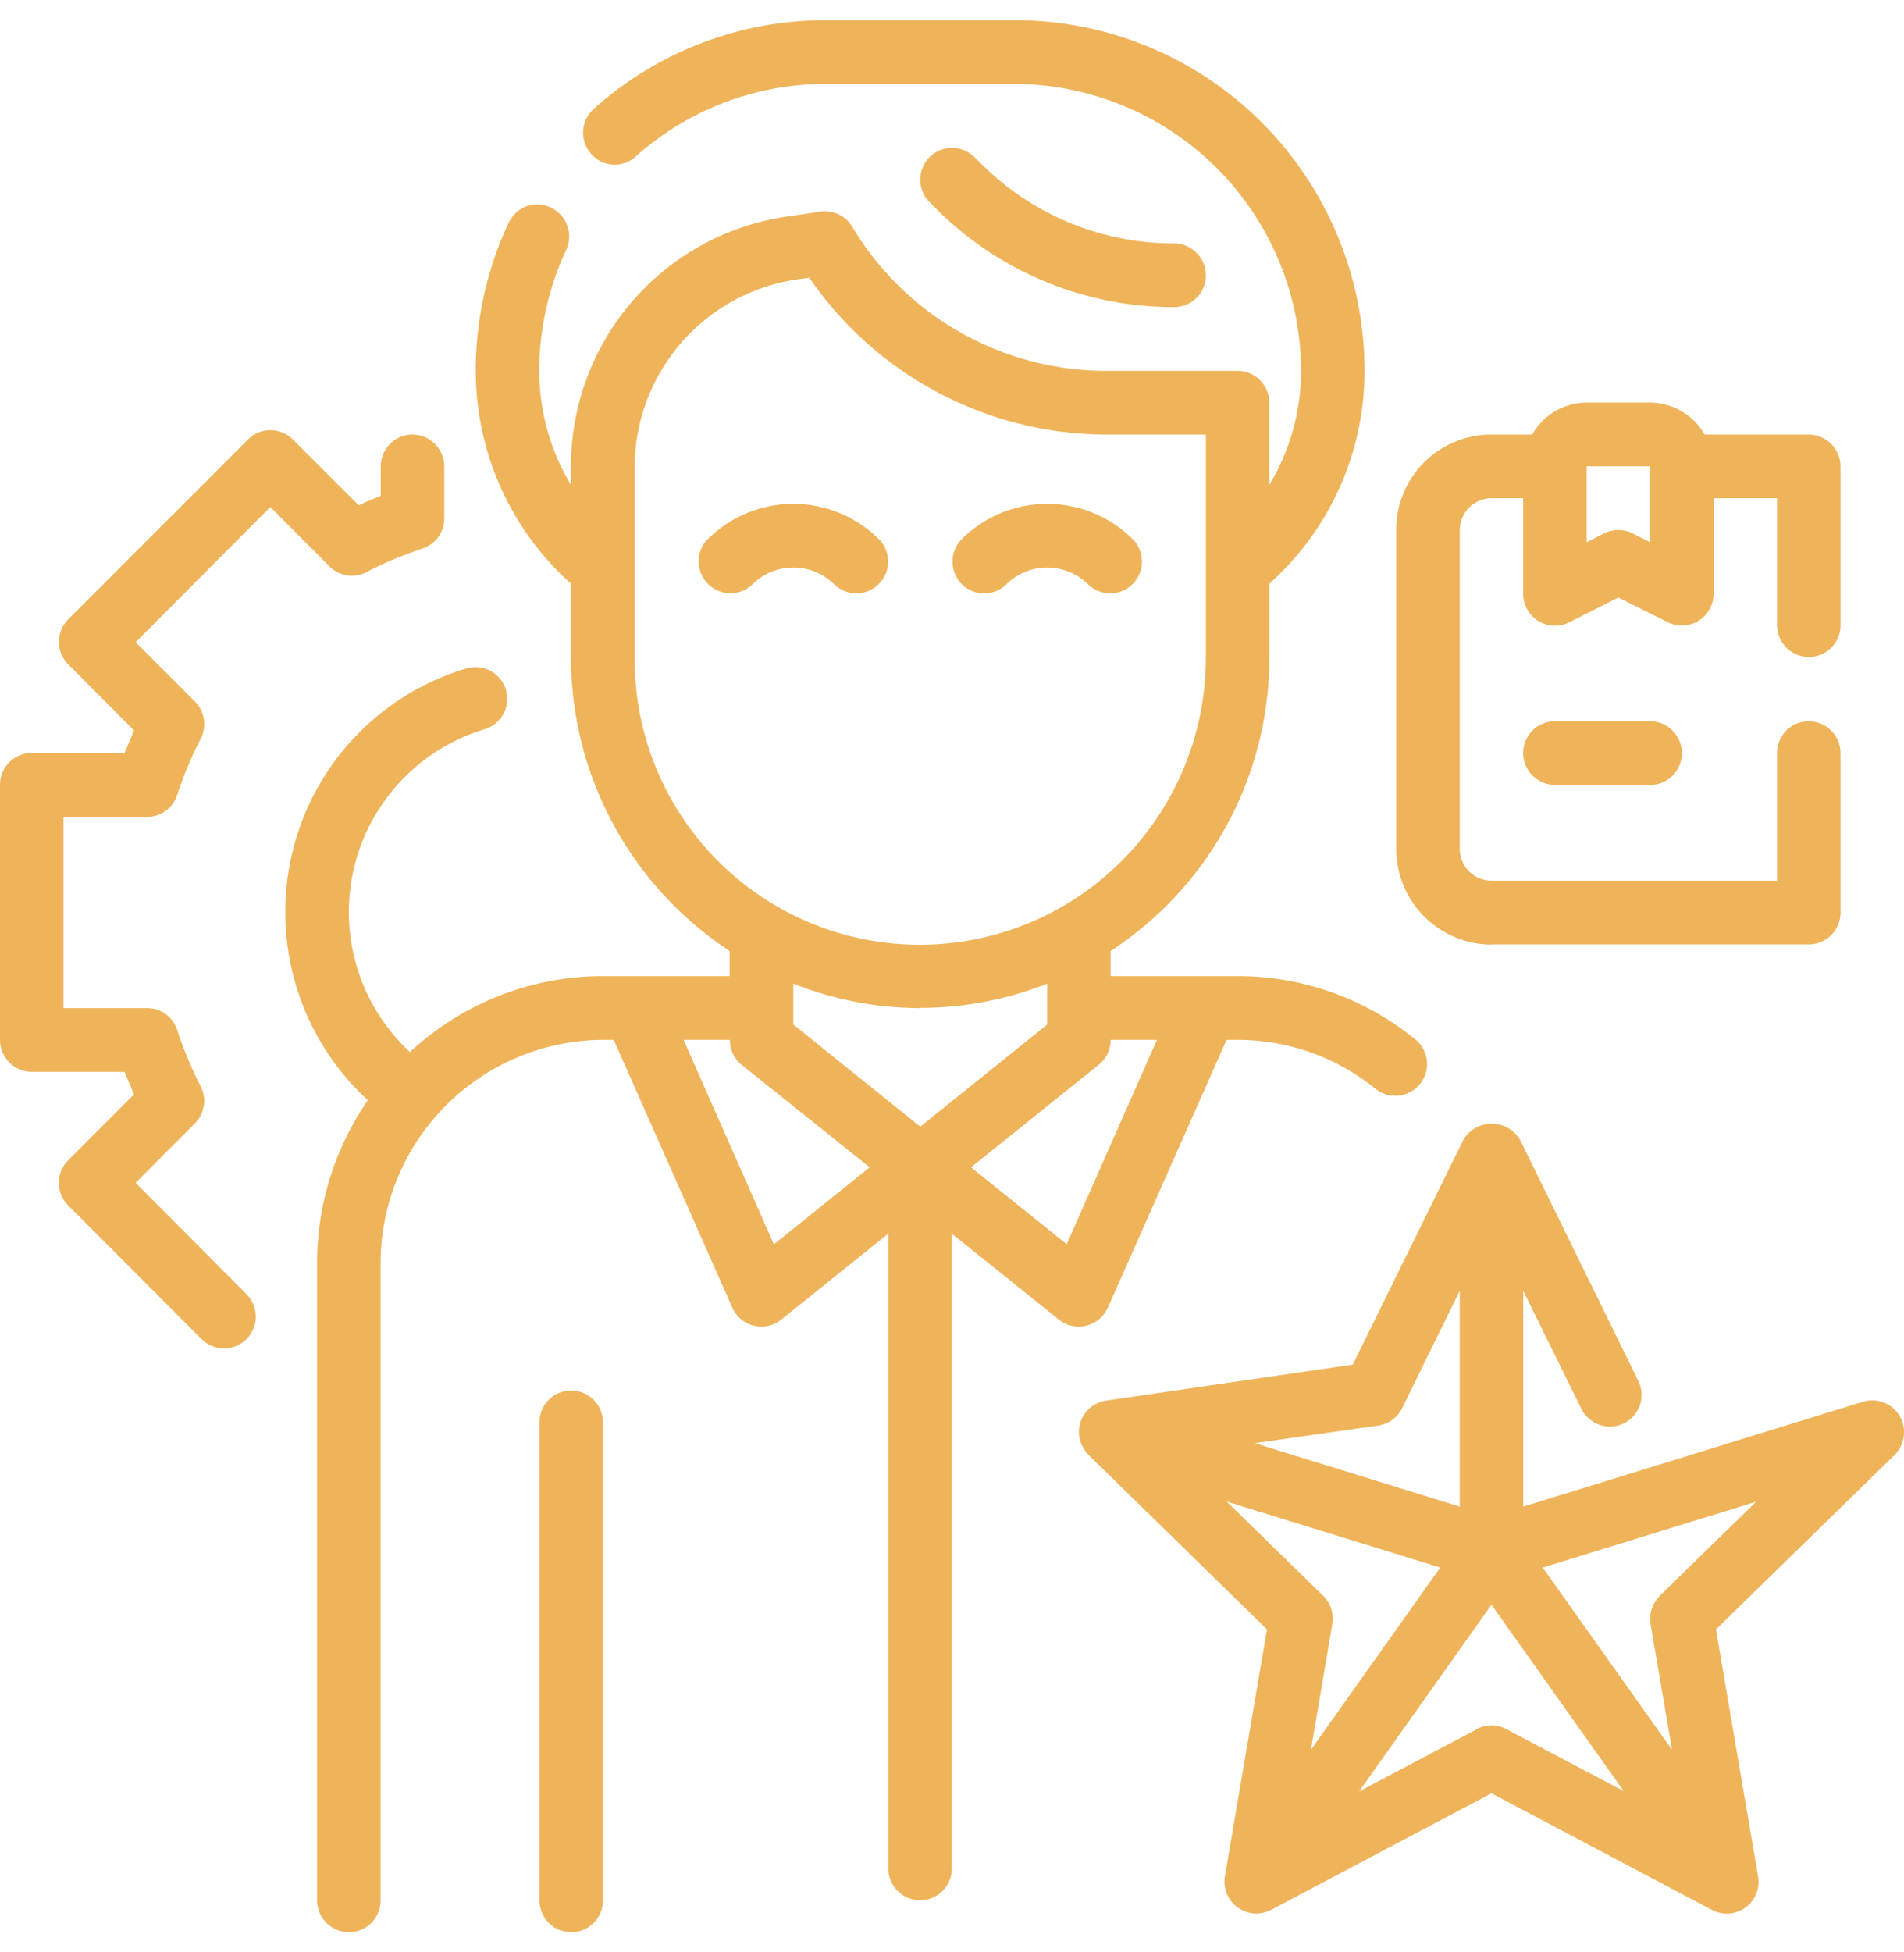 <svg xmlns="http://www.w3.org/2000/svg" width="81" height="83" fill="none"><path fill="#efb35a" d="M14.02 24.09a1.35 1.35 0 0 0 1.57.24c.76-.4 1.56-.73 2.38-1a1.35 1.35 0 0 0 .93-1.28v-2.22a1.36 1.36 0 0 0-1.35-1.35 1.35 1.35 0 0 0-1.35 1.35v1.26c-.32.12-.64.26-.94.4l-2.8-2.8a1.35 1.35 0 0 0-1.91 0L2.9 26.34a1.36 1.36 0 0 0 0 1.91l2.8 2.81-.4.96H1.35A1.35 1.35 0 0 0 0 33.38v10.84a1.36 1.36 0 0 0 1.35 1.36H5.3l.4.96-2.8 2.8a1.36 1.36 0 0 0 0 1.92l5.69 5.7a1.35 1.35 0 0 0 2.29-.96c0-.36-.14-.7-.38-.95L5.77 50.3l2.52-2.53a1.36 1.36 0 0 0 .25-1.57c-.4-.77-.73-1.57-1-2.4a1.35 1.35 0 0 0-1.28-.93H2.7v-8.13h3.56a1.35 1.35 0 0 0 1.28-.94c.27-.82.6-1.62 1-2.39a1.36 1.36 0 0 0-.25-1.58l-2.52-2.52 5.73-5.75Z"/><path fill="#efb35a" d="m47.13 55.61 5.05-11.39h.47a9.3 9.3 0 0 1 5.84 2.06 1.35 1.35 0 0 0 2.21-1.2 1.36 1.36 0 0 0-.54-.92 11.95 11.95 0 0 0-7.51-2.65h-5.4v-1.07A14.88 14.88 0 0 0 54 27.96v-3.14a12.12 12.12 0 0 0 4.05-9.05c0-3.96-1.57-7.74-4.35-10.54A14.84 14.84 0 0 0 43.2.86h-8.1c-3.64 0-7.14 1.35-9.85 3.78A1.36 1.36 0 0 0 26.06 7c.36.02.71-.1.98-.34a12.1 12.1 0 0 1 8.06-3.09h8.1a12.23 12.23 0 0 1 12.15 12.2c0 1.7-.47 3.39-1.35 4.85v-3.5a1.36 1.36 0 0 0-1.35-1.35h-5.63a12.58 12.58 0 0 1-10.76-6.12A1.35 1.35 0 0 0 34.9 9l-1.43.21a10.73 10.73 0 0 0-9.18 10.62v.79a9.4 9.4 0 0 1-1.35-4.85c0-1.78.4-3.54 1.15-5.15a1.36 1.36 0 0 0-1.68-1.85c-.34.12-.61.37-.77.7a14.8 14.8 0 0 0-1.4 6.3 12.16 12.16 0 0 0 4.05 9.05v3.14a14.95 14.95 0 0 0 6.75 12.48v1.07h-5.4c-3.04 0-5.98 1.16-8.2 3.23a8.12 8.12 0 0 1 3.18-13.73 1.35 1.35 0 0 0 .9-1.68 1.35 1.35 0 0 0-1.66-.91 10.78 10.78 0 0 0-7.45 7.95 10.86 10.86 0 0 0 3.24 10.42 12.14 12.14 0 0 0-2.16 6.92v27.1a1.36 1.36 0 0 0 1.35 1.36 1.35 1.35 0 0 0 1.35-1.36v-27.1a9.51 9.51 0 0 1 9.45-9.49h.47l5.05 11.4a1.35 1.35 0 0 0 2.07.5l4.56-3.66v27a1.36 1.36 0 0 0 1.35 1.35 1.35 1.35 0 0 0 1.35-1.35v-27l4.56 3.66a1.35 1.35 0 0 0 2.07-.5ZM27 27.96v-8.13a8.08 8.08 0 0 1 6.86-7.94l.57-.08a15.36 15.36 0 0 0 12.6 6.67h4.27v9.48c0 3.24-1.28 6.34-3.56 8.63A12.13 12.13 0 0 1 27 27.96m12.15 14.9c1.85 0 3.68-.35 5.4-1.03v1.74l-5.4 4.34-5.4-4.34v-1.74a14.7 14.7 0 0 0 5.4 1.04Zm-6.23 10.05-3.84-8.69h1.97a1.36 1.36 0 0 0 .5 1.06L37 49.64l-4.07 3.27Zm12.46 0-4.07-3.27 5.43-4.36a1.35 1.35 0 0 0 .51-1.06h1.97Z"/><path fill="#efb35a" d="M24.3 59.13a1.35 1.35 0 0 0-1.35 1.35v20.33a1.36 1.36 0 0 0 1.35 1.36 1.35 1.35 0 0 0 1.35-1.36V60.48a1.36 1.36 0 0 0-1.35-1.35m5.8-36.2a1.36 1.36 0 0 0 .96 2.3c.35 0 .69-.13.94-.37a2.47 2.47 0 0 1 3.5 0 1.35 1.35 0 0 0 2.28-.97c0-.35-.13-.7-.38-.95a5.16 5.16 0 0 0-7.3 0Zm12.7 1.93a2.47 2.47 0 0 1 3.5 0 1.35 1.35 0 0 0 2.28-.97c0-.35-.13-.7-.38-.95a5.16 5.16 0 0 0-7.3 0 1.36 1.36 0 0 0 .95 2.3c.36 0 .7-.14.95-.38m7.15-11.8a1.35 1.35 0 0 0 1.35-1.36 1.36 1.36 0 0 0-1.35-1.35 11.57 11.57 0 0 1-8.26-3.44l-.24-.23a1.35 1.35 0 1 0-1.9 1.92l.23.23a14.28 14.28 0 0 0 10.17 4.23m13.5 27.1h13.5a1.35 1.35 0 0 0 1.35-1.36v-6.77a1.36 1.36 0 0 0-1.35-1.36 1.35 1.35 0 0 0-1.35 1.36v5.42H63.45a1.35 1.35 0 0 1-1.35-1.36V22.54a1.36 1.36 0 0 1 1.35-1.35h1.35v4.06a1.36 1.36 0 0 0 1.29 1.36c.23 0 .46-.04.66-.14l2.1-1.06 2.1 1.05a1.35 1.35 0 0 0 1.95-1.2v-4.07h2.7v5.4a1.36 1.36 0 0 0 1.35 1.35 1.35 1.35 0 0 0 1.35-1.36v-6.75a1.36 1.36 0 0 0-1.35-1.35h-4.43a2.7 2.7 0 0 0-2.32-1.36h-2.7a2.68 2.68 0 0 0-2.32 1.36h-1.73a4.04 4.04 0 0 0-4.05 4.06V36.1a4.07 4.07 0 0 0 4.05 4.07Zm6.75-20.33v3.23l-.75-.38a1.35 1.35 0 0 0-1.2 0l-.75.38v-3.23Z"/><path fill="#efb35a" d="M66.15 30.67a1.35 1.35 0 0 0-1.35 1.36 1.36 1.36 0 0 0 1.35 1.35h4.05a1.35 1.35 0 0 0 1.35-1.35 1.36 1.36 0 0 0-1.35-1.36Zm14.66 29.54a1.35 1.35 0 0 0-1.56-.6L64.8 64.07v-9.18l2.45 4.97a1.36 1.36 0 0 0 1.83.67 1.35 1.35 0 0 0 .59-1.86l-5-10.19a1.4 1.4 0 0 0-2.42 0l-4.7 9.55-10.49 1.53a1.35 1.35 0 0 0-1.12 1.66c.07.25.2.47.37.65l7.59 7.42-1.79 10.5a1.36 1.36 0 0 0 1.23 1.58c.25.02.5-.04.73-.15l9.38-4.96 9.38 4.96a1.35 1.35 0 0 0 1.96-1.43L73 69.29l7.6-7.42a1.36 1.36 0 0 0 .21-1.66m-22.17.41a1.35 1.35 0 0 0 1.01-.74l2.45-4.99v9.18l-8.72-2.7Zm-6.44 3.24 9.07 2.8-5.5 7.75.91-5.35a1.36 1.36 0 0 0-.39-1.2l-4.1-4Zm10.62 9.68-5 2.64 5.63-7.94 5.63 7.93-5-2.64a1.35 1.35 0 0 0-1.26 0Zm7.79-5.67a1.36 1.36 0 0 0-.39 1.2l.91 5.34-5.5-7.75 9.08-2.8-4.1 4Z"/></svg>